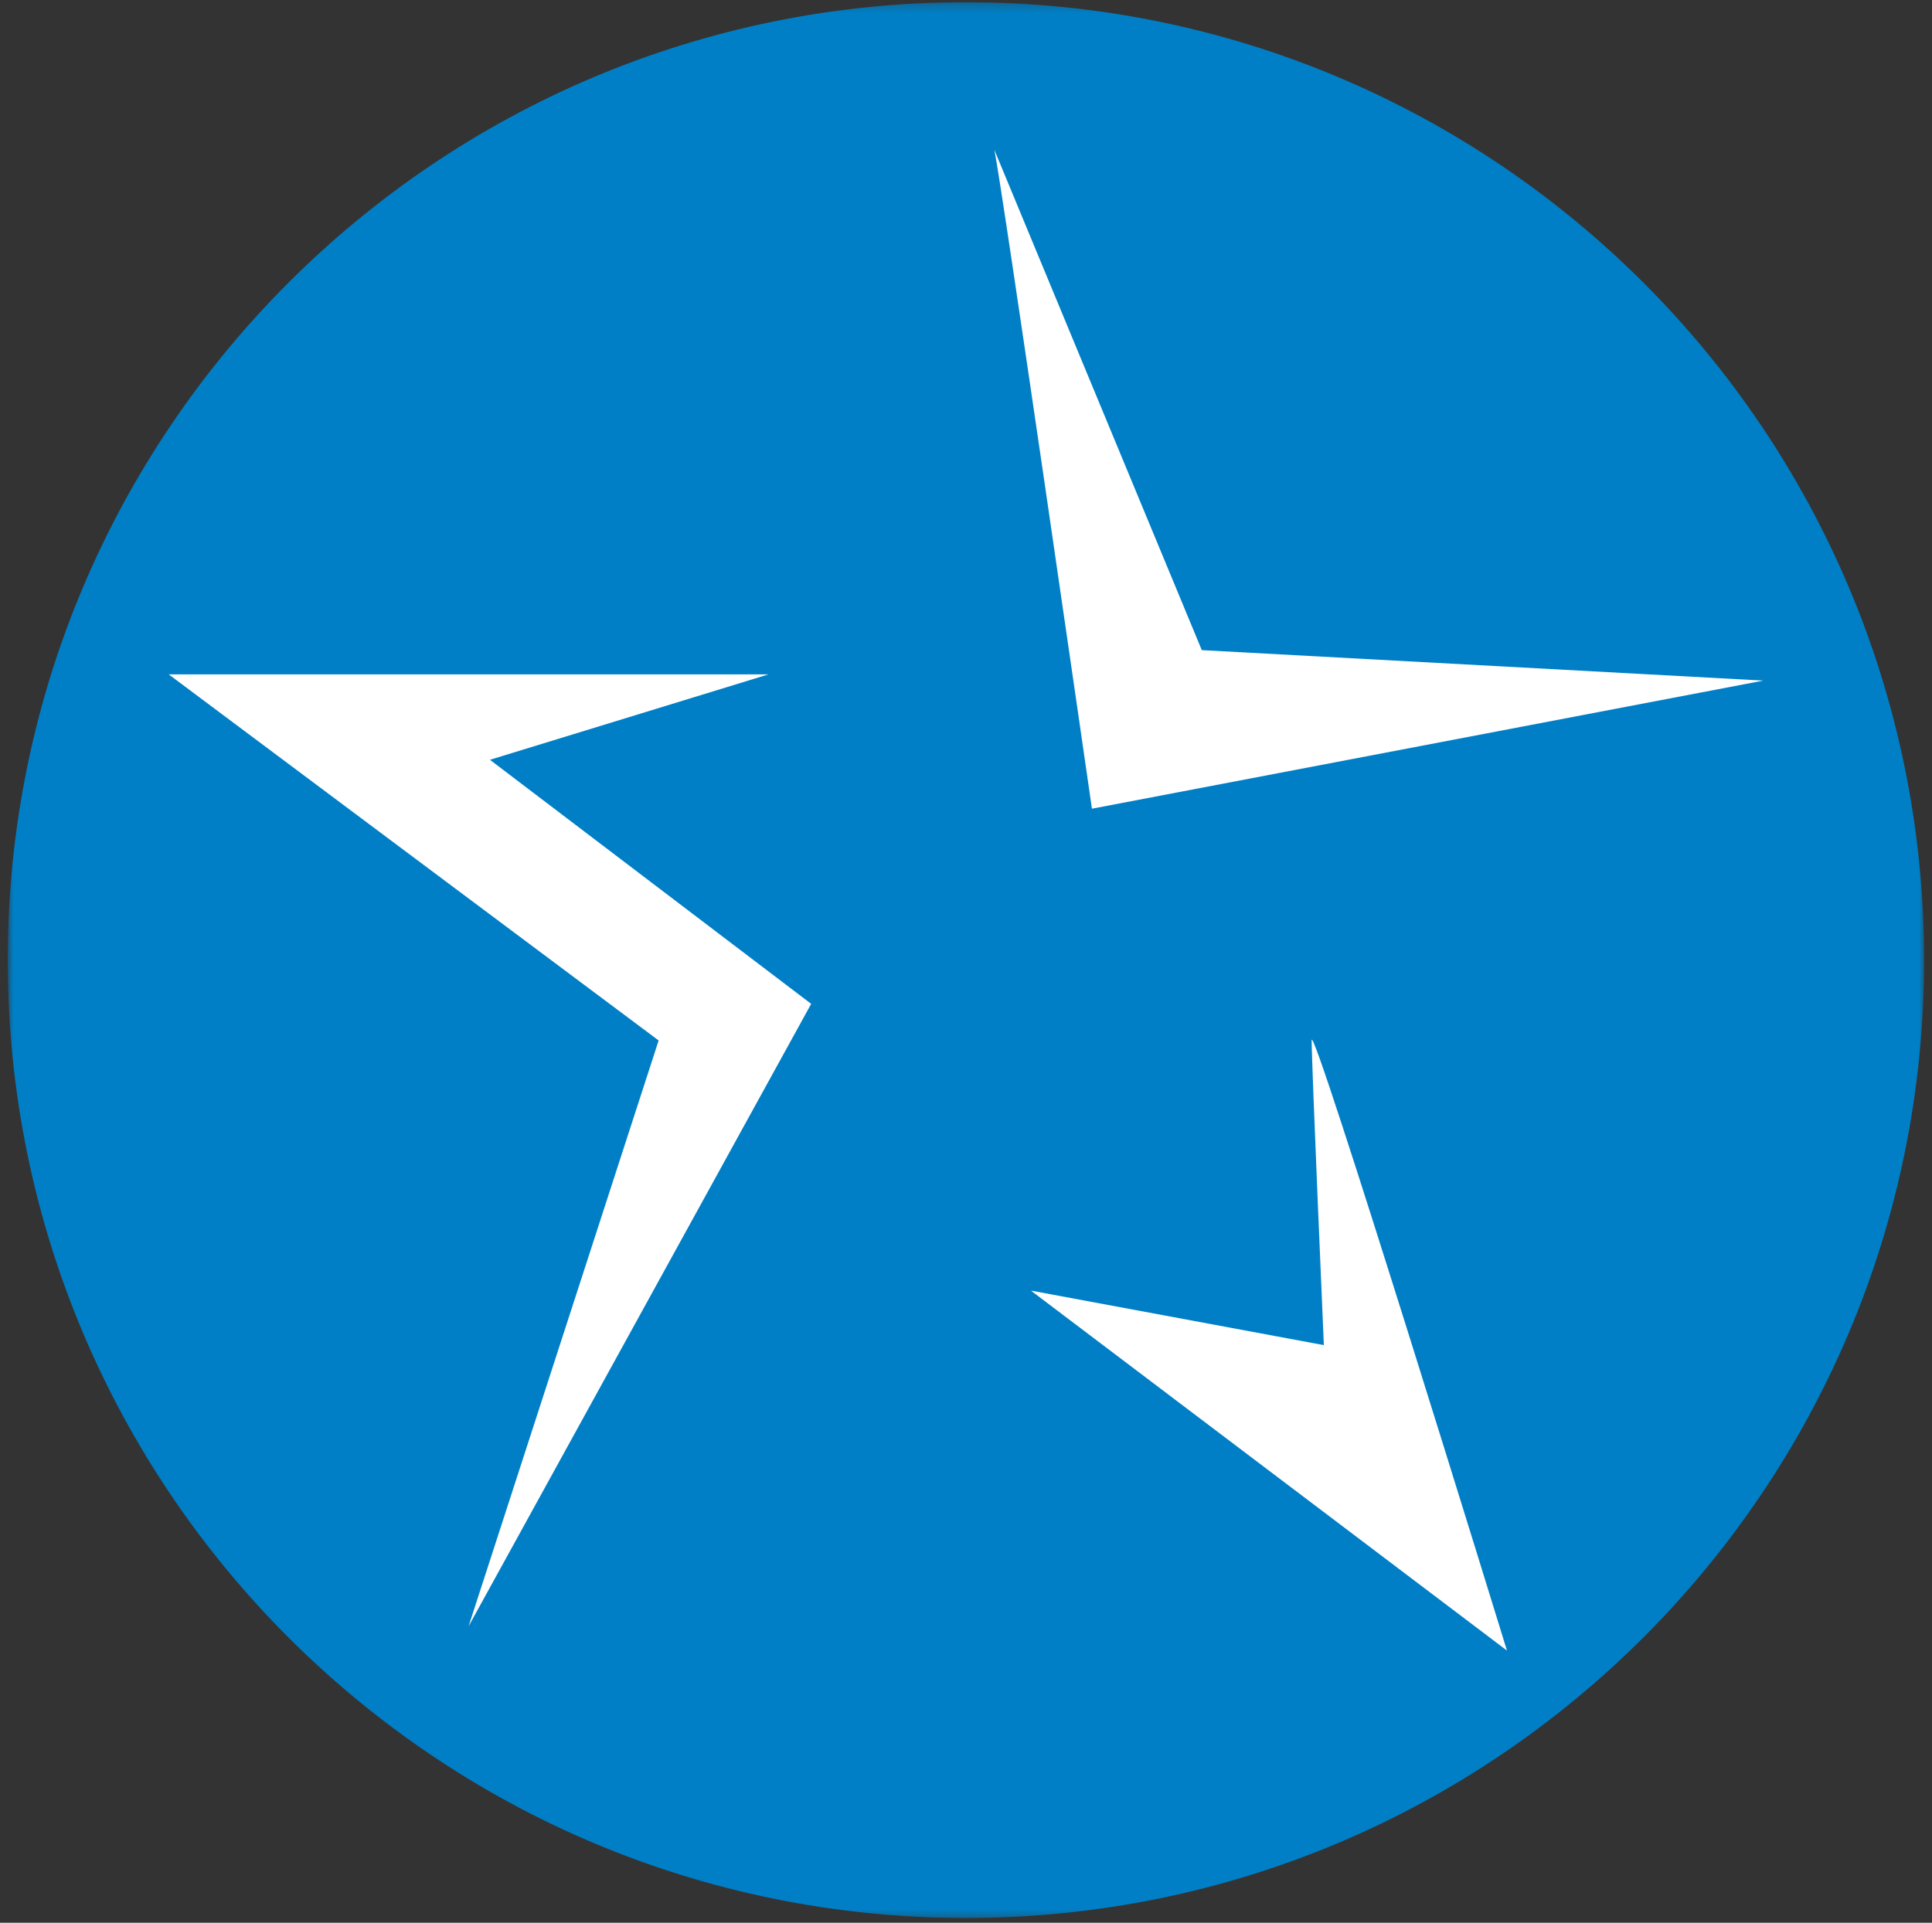 <svg width="220" height="219" viewBox="0 0 220 219" fill="none" xmlns="http://www.w3.org/2000/svg">
<rect x="0" y="0" width="220" height="219" fill="#333333" stroke="none"/>
<mask id="mask0_2_1143" style="mask-type:luminance" maskUnits="userSpaceOnUse" x="0" y="0" width="220" height="219">
<path d="M0.89 0.25H219.27V218.63H0.89V0.25Z" fill="white"/>
</mask>
<g mask="url(#mask0_2_1143)">
<path d="M219.1 109.35C219.1 169.61 170.25 218.46 109.99 218.46C49.73 218.46 0.88 169.61 0.88 109.35C0.88 49.09 49.74 0.25 110 0.25C170.26 0.25 219.1 49.09 219.1 109.35Z" fill="#007FC6"/>
</g>
<mask id="mask1_2_1143" style="mask-type:luminance" maskUnits="userSpaceOnUse" x="0" y="0" width="220" height="219">
<path d="M0.89 0.25H219.27V218.63H0.89V0.25Z" fill="white"/>
</mask>
<g mask="url(#mask1_2_1143)">
<path d="M113.22 17.051C113.91 19.831 124.34 92.111 124.34 92.111L200.79 77.521L136.85 74.051L113.22 17.051ZM87.51 76.811H19.21L75 118.511L53.36 185.231L92.37 114.341L55.79 86.541L87.51 76.811ZM117.39 147.001L171.6 188.001C171.6 188.001 149.36 115.721 149.36 118.501C149.36 121.281 150.75 153.211 150.75 153.211L117.39 147.001Z" fill="white"/>
</g>
</svg>
